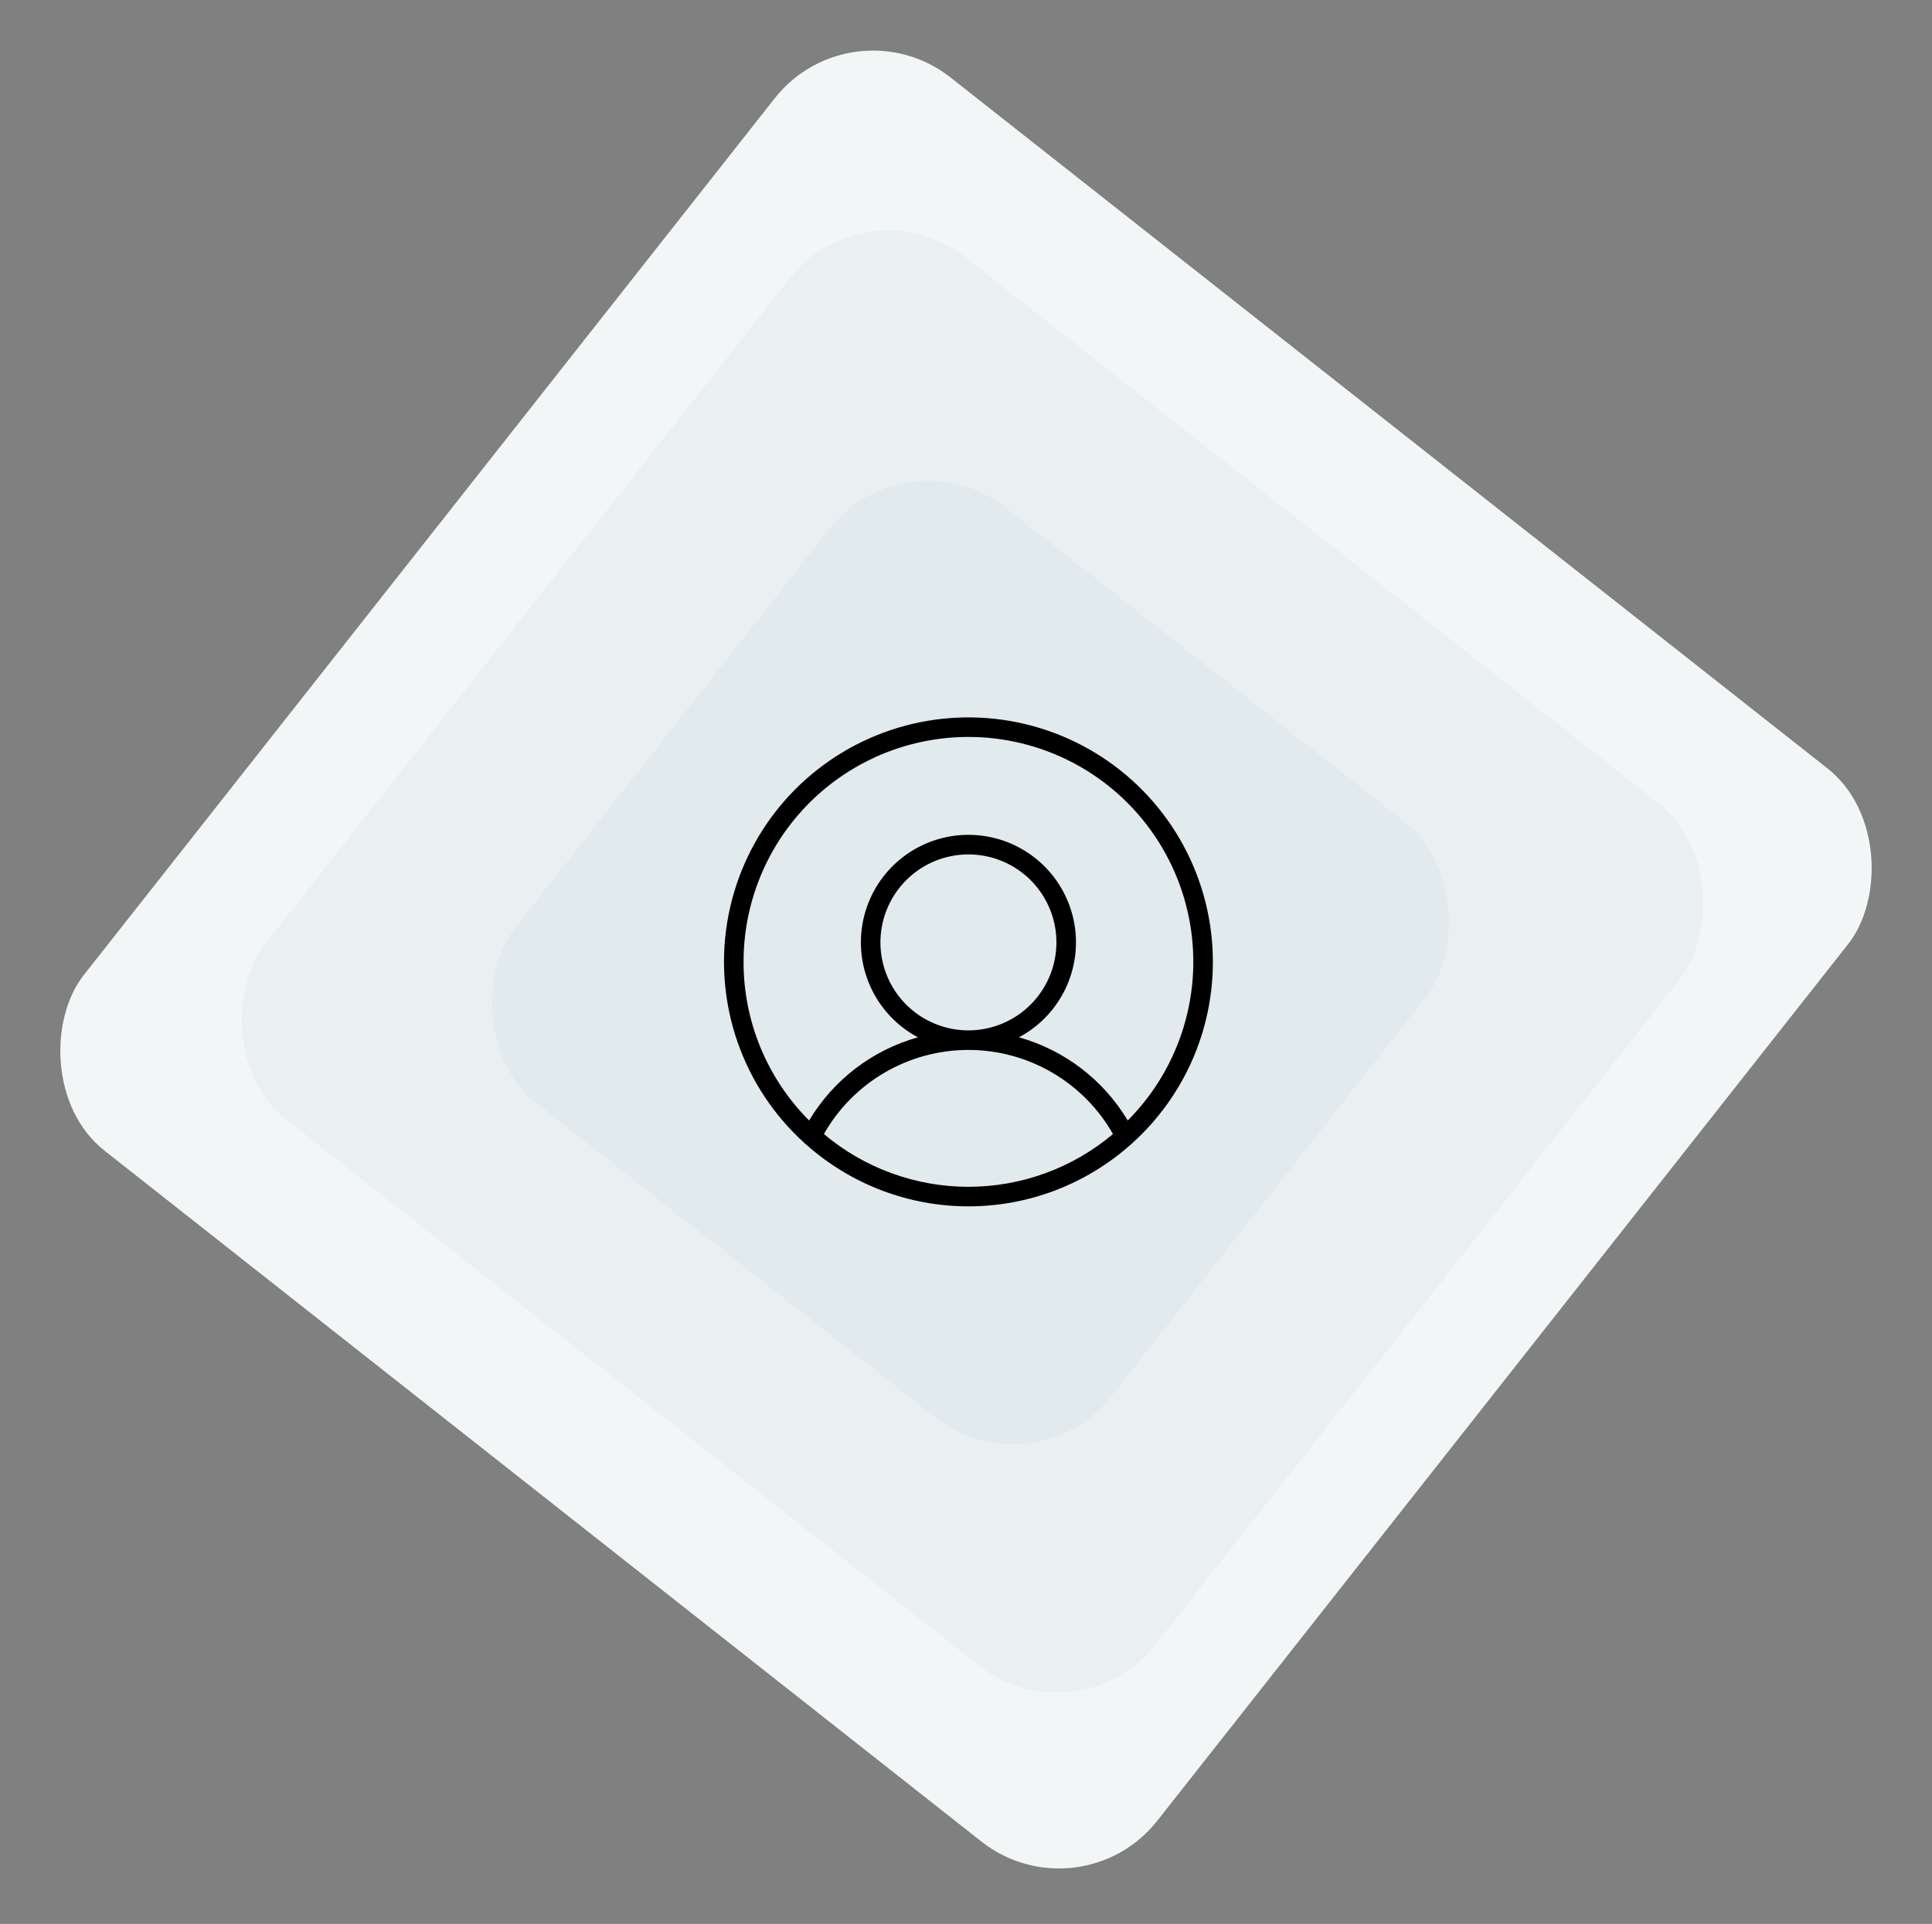 <svg width="247" height="246" viewBox="0 0 247 246" fill="none" xmlns="http://www.w3.org/2000/svg">
<rect x="0" y="0" width="247" height="246" fill="#808080" stroke="none"/>
<rect x="108.95" width="174.725" height="174.725" rx="16" transform="rotate(38.237 108.95 0)" fill="#F2F6F7"/>
<rect x="110.87" y="23" width="144.86" height="140.359" rx="16" transform="rotate(38.237 110.87 23)" fill="#EAF0F2"/>
<rect x="115.997" y="55" width="96.94" height="96.94" rx="16" transform="rotate(38.237 115.997 55)" fill="#E1EAED"/>
<g clip-path="url(#clip0_349_2337)">
<path d="M155.061 123C155.064 117.797 153.768 112.676 151.291 108.102C148.814 103.527 145.234 99.642 140.876 96.801C136.518 93.96 131.52 92.252 126.334 91.832C121.149 91.412 115.94 92.293 111.182 94.395C106.423 96.498 102.265 99.755 99.083 103.872C95.902 107.988 93.799 112.834 92.965 117.969C92.131 123.104 92.592 128.366 94.306 133.278C96.02 138.19 98.934 142.596 102.782 146.097C102.859 146.187 102.947 146.266 103.046 146.331C108.76 151.431 116.152 154.25 123.811 154.25C131.47 154.25 138.862 151.431 144.576 146.331C144.674 146.266 144.762 146.187 144.838 146.097C148.059 143.173 150.633 139.608 152.393 135.63C154.154 131.652 155.062 127.35 155.061 123ZM95.061 123C95.057 118.273 96.219 113.619 98.444 109.448C100.669 105.278 103.887 101.72 107.815 99.091C111.742 96.461 116.257 94.84 120.961 94.371C125.664 93.903 130.41 94.601 134.779 96.405C139.149 98.208 143.006 101.061 146.009 104.71C149.013 108.36 151.07 112.694 152 117.328C152.929 121.962 152.701 126.754 151.336 131.28C149.972 135.805 147.513 139.924 144.177 143.272C141.074 138.076 136.095 134.269 130.268 132.635C132.976 131.194 135.125 128.889 136.373 126.086C137.62 123.284 137.894 120.144 137.152 117.168C136.409 114.191 134.693 111.548 132.275 109.66C129.858 107.771 126.878 106.745 123.811 106.745C120.743 106.745 117.763 107.771 115.346 109.66C112.928 111.548 111.212 114.191 110.469 117.168C109.727 120.144 110.001 123.284 111.249 126.086C112.496 128.889 114.645 131.194 117.353 132.635C111.526 134.269 106.547 138.076 103.444 143.272C100.784 140.609 98.674 137.448 97.236 133.97C95.797 130.492 95.058 126.764 95.061 123ZM123.811 131.75C121.586 131.75 119.41 131.09 117.56 129.854C115.71 128.618 114.268 126.861 113.417 124.805C112.565 122.749 112.343 120.487 112.777 118.305C113.211 116.123 114.282 114.118 115.856 112.545C117.429 110.972 119.433 109.9 121.616 109.466C123.798 109.032 126.06 109.255 128.116 110.106C130.171 110.958 131.928 112.4 133.165 114.25C134.401 116.1 135.061 118.275 135.061 120.5C135.057 123.483 133.871 126.342 131.762 128.451C129.653 130.56 126.793 131.747 123.811 131.75ZM105.331 145.005C107.186 141.739 109.874 139.024 113.12 137.134C116.366 135.245 120.055 134.25 123.811 134.25C127.566 134.25 131.255 135.245 134.501 137.135C137.747 139.024 140.435 141.74 142.29 145.005C137.118 149.361 130.573 151.75 123.81 151.75C117.048 151.75 110.503 149.361 105.331 145.005Z" fill="black"/>
</g>
<defs>
<clipPath id="clip0_349_2337">
<rect width="80" height="80" fill="white" transform="translate(83.811 83)"/>
</clipPath>
</defs>
</svg>
